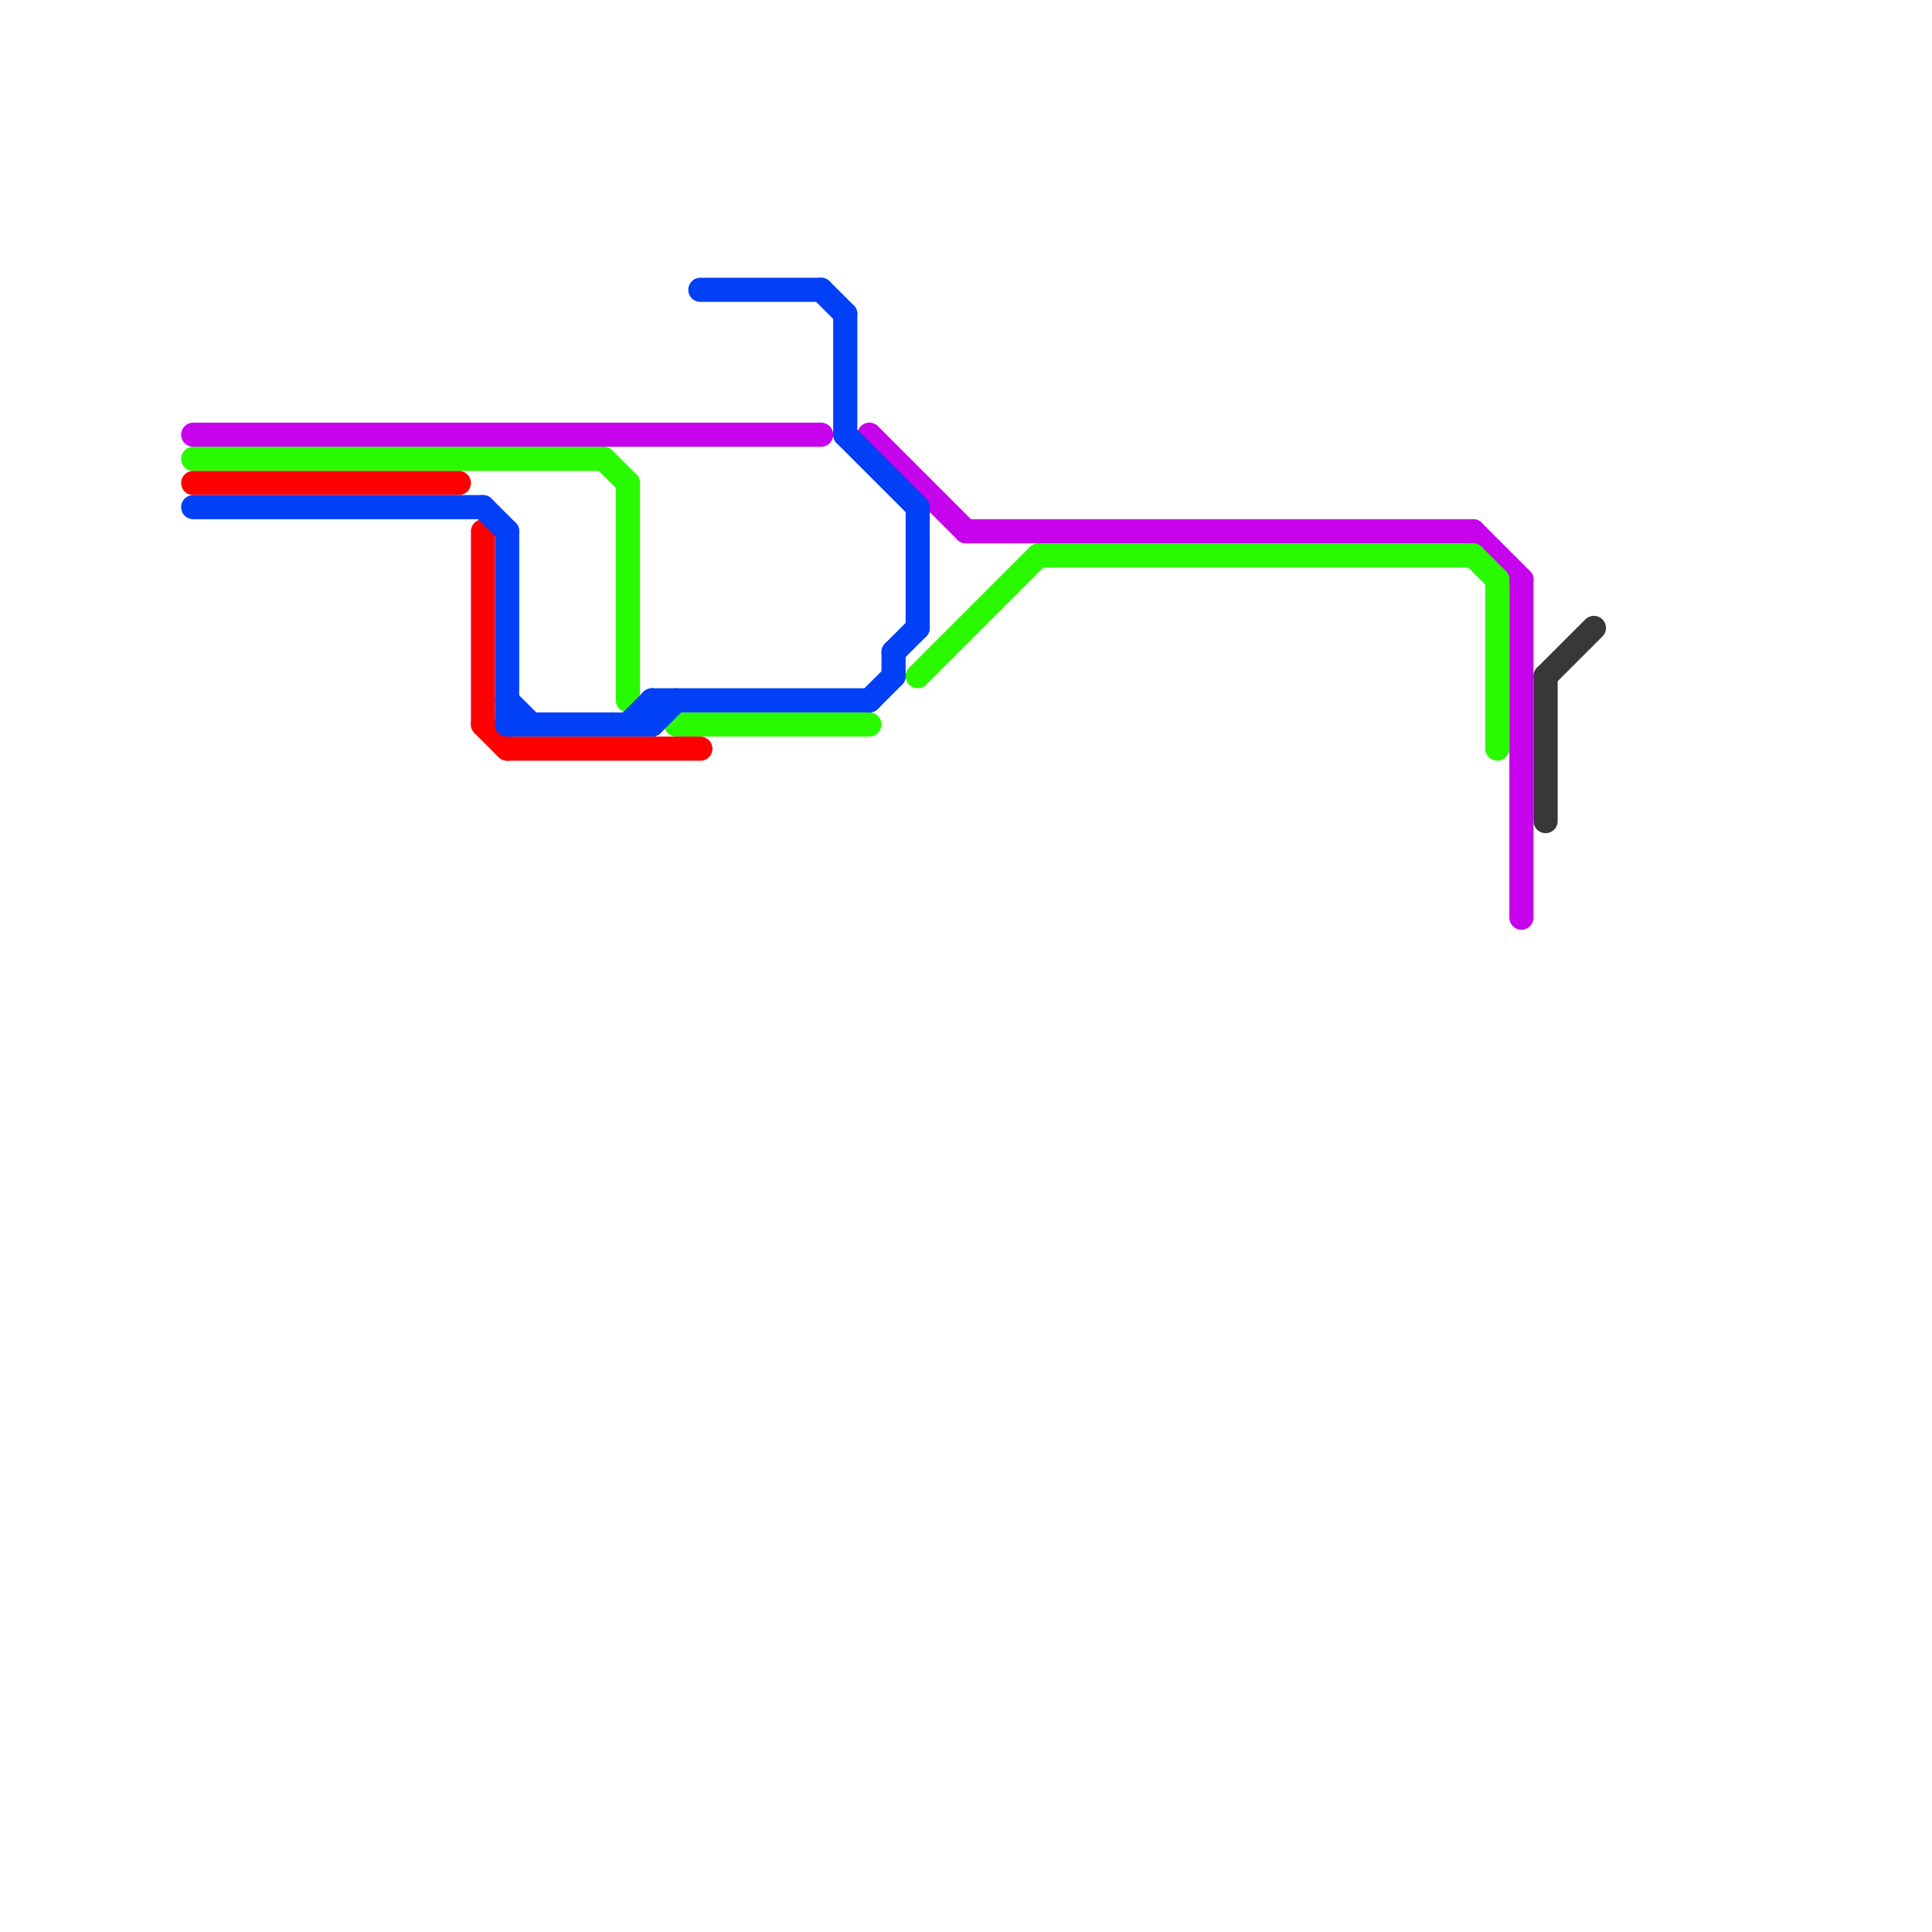 
<svg version="1.1" xmlns="http://www.w3.org/2000/svg" viewBox="0 0 80 80">
<style>text { font: 1px Helvetica; font-weight: 600; white-space: pre; dominant-baseline: central; } line { stroke-width: 1; fill: none; stroke-linecap: round; stroke-linejoin: round; } .c0 { stroke: #c602ed } .c1 { stroke: #2afa00 } .c2 { stroke: #ff0000 } .c3 { stroke: #0240f7 } .c4 { stroke: #383838 }</style><defs><g id="wm-xf"><circle r="1.2" fill="#000"/><circle r="0.9" fill="#fff"/><circle r="0.6" fill="#000"/><circle r="0.3" fill="#fff"/></g><g id="wm"><circle r="0.6" fill="#000"/><circle r="0.3" fill="#fff"/></g></defs><line class="c0" x1="8" y1="18" x2="34" y2="18"/><line class="c0" x1="61" y1="22" x2="63" y2="24"/><line class="c0" x1="63" y1="24" x2="63" y2="38"/><line class="c0" x1="36" y1="18" x2="40" y2="22"/><line class="c0" x1="40" y1="22" x2="61" y2="22"/><line class="c1" x1="61" y1="23" x2="62" y2="24"/><line class="c1" x1="25" y1="19" x2="26" y2="20"/><line class="c1" x1="43" y1="23" x2="61" y2="23"/><line class="c1" x1="38" y1="28" x2="43" y2="23"/><line class="c1" x1="8" y1="19" x2="25" y2="19"/><line class="c1" x1="26" y1="20" x2="26" y2="29"/><line class="c1" x1="28" y1="30" x2="36" y2="30"/><line class="c1" x1="62" y1="24" x2="62" y2="31"/><line class="c2" x1="20" y1="30" x2="21" y2="31"/><line class="c2" x1="8" y1="20" x2="19" y2="20"/><line class="c2" x1="20" y1="22" x2="20" y2="30"/><line class="c2" x1="21" y1="31" x2="29" y2="31"/><line class="c3" x1="37" y1="27" x2="37" y2="28"/><line class="c3" x1="38" y1="21" x2="38" y2="26"/><line class="c3" x1="34" y1="12" x2="35" y2="13"/><line class="c3" x1="36" y1="29" x2="37" y2="28"/><line class="c3" x1="21" y1="29" x2="22" y2="30"/><line class="c3" x1="8" y1="21" x2="20" y2="21"/><line class="c3" x1="21" y1="30" x2="27" y2="30"/><line class="c3" x1="35" y1="18" x2="38" y2="21"/><line class="c3" x1="29" y1="12" x2="34" y2="12"/><line class="c3" x1="27" y1="30" x2="28" y2="29"/><line class="c3" x1="27" y1="29" x2="27" y2="30"/><line class="c3" x1="26" y1="30" x2="27" y2="29"/><line class="c3" x1="27" y1="29" x2="36" y2="29"/><line class="c3" x1="20" y1="21" x2="21" y2="22"/><line class="c3" x1="21" y1="22" x2="21" y2="30"/><line class="c3" x1="35" y1="13" x2="35" y2="18"/><line class="c3" x1="37" y1="27" x2="38" y2="26"/><line class="c4" x1="64" y1="28" x2="64" y2="34"/><line class="c4" x1="64" y1="28" x2="66" y2="26"/>
</svg>
